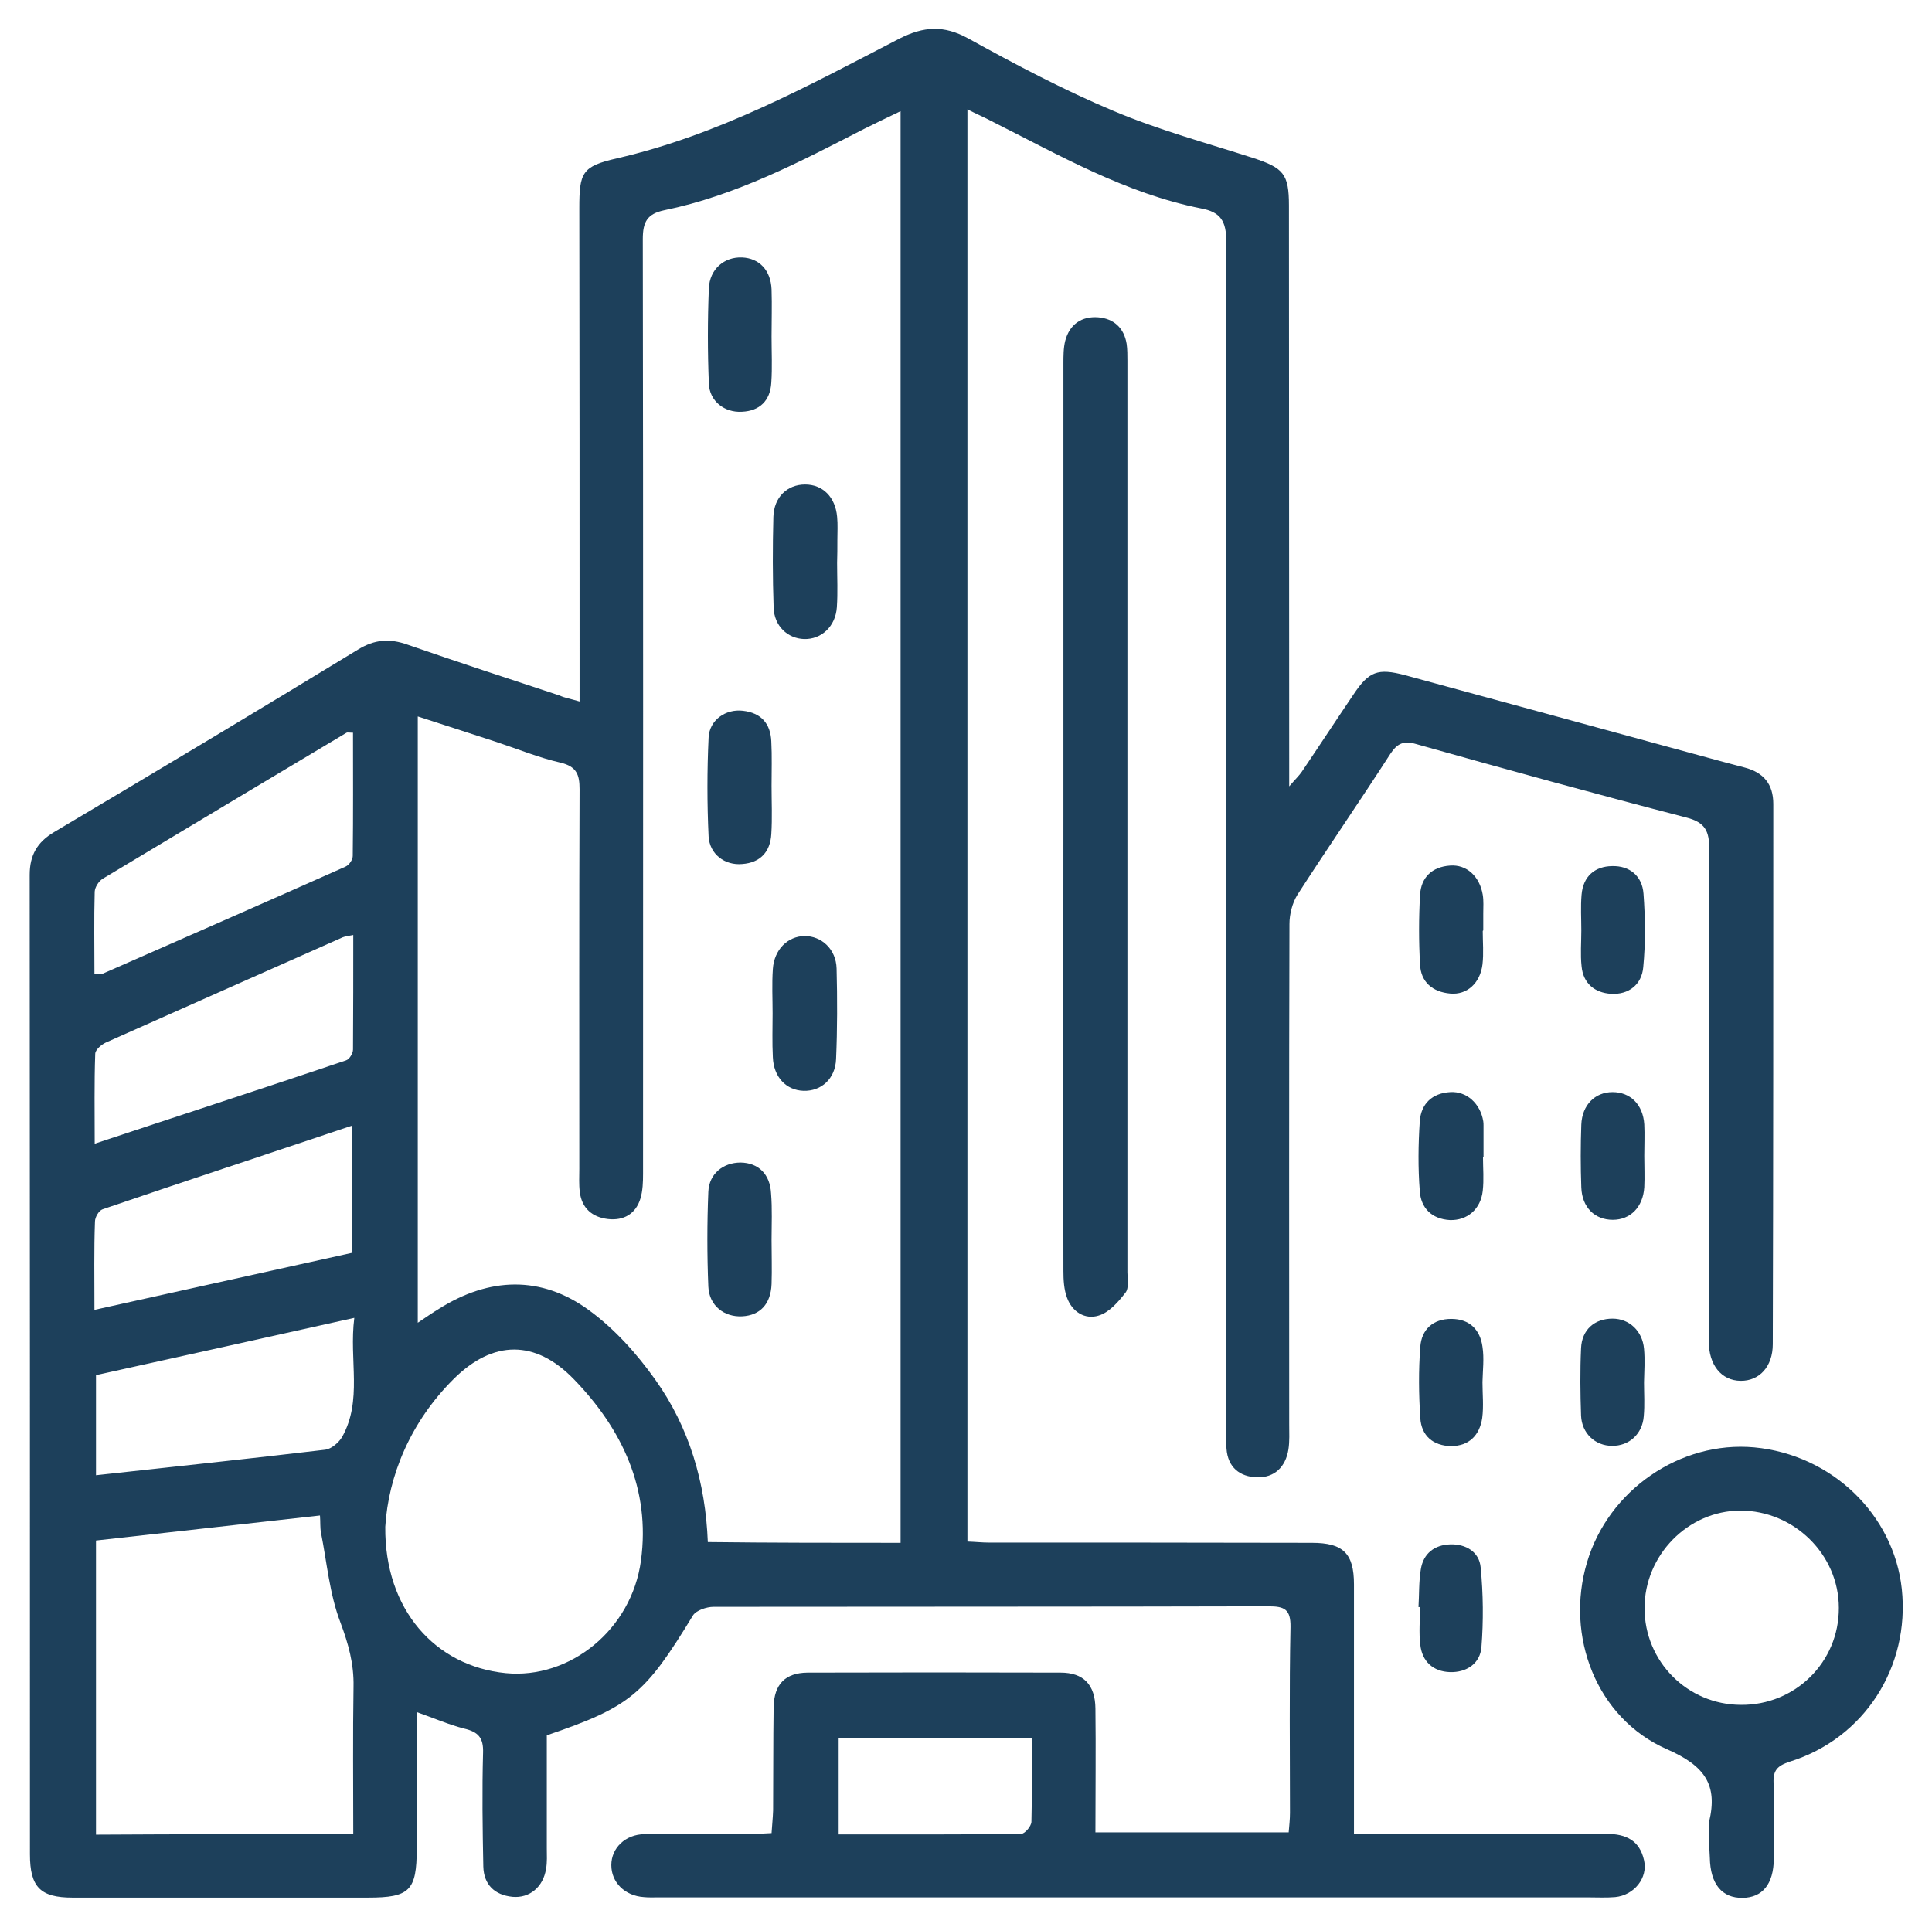 <?xml version="1.0" encoding="utf-8"?>
<!-- Generator: Adobe Illustrator 25.0.0, SVG Export Plug-In . SVG Version: 6.00 Build 0)  -->
<svg version="1.1" id="Layer_1" xmlns="http://www.w3.org/2000/svg" xmlns:xlink="http://www.w3.org/1999/xlink" x="0px" y="0px"
	 viewBox="0 0 748.7 746.9" style="enable-background:new 0 0 748.7 746.9;" xml:space="preserve">
<style type="text/css">
	.st0{fill:#1D405B;}
</style>
<g>
	<path class="st0" d="M224.6,271.9c0-4.7,0-7.9,0-11.1c0-60,0-120-0.1-180c0-13.9,1-16.3,14.5-19.4c39.3-9,74.2-28.1,109.5-46.4
		c9.5-4.8,17.2-5.3,26.7-0.1c18.3,10.1,37,20,56.3,28.1c17.5,7.4,36,12.4,54,18.2c11.9,3.9,14,6.2,14,18.5
		c0,71.7,0.1,143.4,0.1,215.1c0,2.7,0,5.4,0,10c2.4-2.8,3.9-4.2,4.9-5.7c6.7-9.9,13.3-20,20-29.9c6-9,9.4-10.3,20-7.5
		c33.9,9.2,67.8,18.5,101.6,27.7c10,2.7,20,5.5,30,8.1c7.3,1.9,11.1,6.4,11.1,14.1c0,69.8,0,139.7-0.2,209.4
		c0,8.7-5.2,14.3-12.5,14.2c-7.4-0.1-12.3-6.1-12.3-15.3c0-63.5-0.1-127.1,0.2-190.6c0-7.1-1.5-10.5-8.8-12.4
		c-35.1-9.1-70-18.7-104.8-28.5c-4.8-1.4-7.3-0.3-10,3.8c-11.8,18.3-24.2,36.3-36,54.6c-2,3.2-3.1,7.6-3.1,11.3
		c-0.2,64.6-0.1,129.3-0.1,193.9c0,3.3,0.2,6.6-0.3,9.8c-1.1,6.8-5.4,11-12.2,10.8c-6.7-0.2-11.3-3.9-11.8-11.1
		c-0.4-4.7-0.3-9.3-0.3-13.9c0-151.4-0.1-302.7,0.2-454.1c0-7.8-2.2-11.3-9.7-12.7C436.2,75,410.6,60.2,384.3,47
		c-2.8-1.5-5.7-2.7-9.4-4.6c0,185.6,0,370,0,555.1c3,0.1,5.7,0.4,8.3,0.4c41.7,0,83.4,0,125.2,0.1c12.1,0,16.3,4.1,16.3,16.1
		c0,28.9,0,57.8,0,86.7c0,2.9,0,5.9,0,10c3.7,0,6.6,0,9.5,0c29.5,0,58.9,0.1,88.4,0c7.6,0,12.8,2.6,14.5,10.2
		c1.6,6.8-3.8,13.6-11.2,14.3c-3.5,0.3-7.1,0.1-10.7,0.1c-120,0-239.9,0-360,0c-1.9,0-3.8,0.1-5.7-0.1c-7.4-0.5-12.6-5.7-12.6-12.4
		c0-6.6,5.4-11.9,12.9-12c14.2-0.2,28.3-0.1,42.6-0.1c1.8,0,3.8-0.2,6.6-0.3c0.2-3.1,0.5-5.9,0.6-8.8c0.1-13.4,0-26.8,0.2-40.1
		c0.2-8.8,4.5-13.2,13.1-13.3c32.7-0.1,65.5-0.1,98.1,0c8.9,0,13.4,4.7,13.5,13.9c0.2,15.8,0,31.5,0,48c25,0,49.5,0,74.9,0
		c0.2-2.4,0.5-5,0.5-7.6c0-24-0.3-48,0.2-72c0.1-6.9-2.4-8-8.5-8c-71.7,0.2-143.4,0.1-215.1,0.2c-2.7,0-6.8,1.4-8,3.4
		c-18.6,30.6-24.3,35.4-56.6,46.4c0,14.4,0,29.1,0,43.7c0,2.7,0.2,5.5-0.3,8.1c-1.1,7-6.4,11.4-13,10.8c-7-0.7-11.1-4.8-11.3-11.7
		c-0.3-14.7-0.5-29.5-0.1-44.1c0.2-5.8-1.8-8.1-7.3-9.4c-5.9-1.5-11.6-4-18.4-6.4c0,18.1,0,35.5,0,52.9c0,16.3-2.7,19-18.9,19
		c-38.2,0-76.3,0-114.5,0c-12.5,0-16.5-4.1-16.5-16.8c0-126.6,0-253-0.1-379.6c0-7.6,2.9-12.7,9.5-16.6
		c39.4-23.4,78.7-46.9,117.7-70.7c6.5-4,12.3-4.4,19.3-1.9c19.6,6.8,39.2,13.2,58.9,19.7C218.8,270.5,220.9,270.8,224.6,271.9z
		 M349,598c0-185,0-369.4,0-554.9c-5.2,2.5-9.6,4.6-14,6.8c-24.9,12.8-49.8,25.9-77.6,31.6c-6.6,1.4-8.3,4.5-8.3,11.2
		c0.2,120.7,0.1,241.5,0.1,362.2c0,3.2-0.1,6.6-1,9.6c-1.8,6-6.5,8.7-12.6,8c-6-0.7-10.1-4.1-10.9-10.4c-0.4-3-0.2-6-0.2-9
		c0-49.1-0.1-98.1,0.1-147.2c0-5.6-1.1-8.8-7.4-10.3c-8.4-1.9-16.6-5.3-24.8-8c-10-3.3-20.1-6.5-30.5-9.9c0,78.7,0,156.3,0,235
		c3.3-2.2,5.7-3.9,8.2-5.4c19.5-12.3,39.6-13,58.1,0.5c9.9,7.2,18.6,16.9,25.7,26.9c13.2,18.5,19.5,39.9,20.4,63
		C299.4,598,323.9,598,349,598z M136.9,710.9c0-19.6-0.2-38.4,0.1-57.1c0.2-8.9-2-16.7-5.1-25c-4.2-11-5.2-23.1-7.5-34.7
		c-0.4-2-0.2-4.1-0.4-6.7c-29.4,3.3-58,6.5-86.8,9.7c0,38.3,0,75.9,0,114C70.4,710.9,103,710.9,136.9,710.9z M149.3,591.8
		c-0.3,32,19.3,54,46.7,56.7c24.8,2.4,48.8-16.8,52.4-43.7c3.7-27.5-7.2-50.8-26-70.2c-14.9-15.4-31.3-15.3-46.6-0.1
		C159,551.2,150.5,572.1,149.3,591.8z M36.6,377.4c1.6,0,2.5,0.3,3.2,0c31.4-13.8,62.7-27.5,94.1-41.5c1.4-0.6,2.8-2.7,2.8-4.1
		c0.2-15.9,0.1-31.9,0.1-47.8c-1.5,0-2.1-0.2-2.5,0c-31.5,18.8-63,37.7-94.5,56.6c-1.6,1-3,3.3-3.1,5
		C36.4,356.3,36.6,366.9,36.6,377.4z M137.3,510.8c-34.4,7.7-67.2,14.9-100.1,22.2c0,13.2,0,25.9,0,38.8c30.1-3.3,59.5-6.4,88.9-9.9
		c2.3-0.3,5.1-2.7,6.4-4.8C140.6,542.8,135.2,527.3,137.3,510.8z M36.6,507.7c34.1-7.6,67-14.8,99.8-22.1c0-16.6,0-32.5,0-49.3
		c-32.7,11-64.7,21.5-96.6,32.4c-1.5,0.5-3,3.1-3,4.8C36.4,484.3,36.6,495.2,36.6,507.7z M136.9,362.4c-2,0.4-3.1,0.5-4.1,0.9
		c-30.6,13.6-61.3,27.2-91.8,40.8c-1.7,0.8-4.1,2.8-4.1,4.4c-0.4,11.3-0.2,22.6-0.2,34.8c33.4-11.1,65.4-21.5,97.4-32.3
		c1.3-0.4,2.7-2.7,2.7-4.2C136.9,392.2,136.9,377.5,136.9,362.4z M399.8,673.7c-25.7,0-50,0-74.8,0c0,12.5,0,24.5,0,37.3
		c24,0,47.3,0.1,70.7-0.2c1.4,0,3.9-2.9,4-4.6C400,695.8,399.8,685.3,399.8,673.7z"/>
	<path class="st0" d="M412.1,316.8c0-58.6,0-117.3,0-175.8c0-3,0-6.1,0.7-8.9c1.7-6.4,6.4-9.6,12.8-9.1c6,0.5,10,4.1,11,10.3
		c0.3,2.1,0.3,4.4,0.3,6.5c0,117.7,0,235.6,0,353.3c0,2.7,0.7,6.2-0.8,8c-2.8,3.6-6.3,7.6-10.3,8.8c-5.3,1.7-10.3-1.4-12.3-6.9
		c-1.2-3.2-1.4-6.9-1.4-10.4C412,434.1,412.1,375.4,412.1,316.8z"/>
	<path class="st0" d="M662.3,706.2c3.5-14.5-1.7-21.8-16.3-28.2c-27.4-12-39.5-43.9-31-72.4c8.3-28.1,36.2-47.2,64.8-44.6
		c30,2.8,54.1,26,57.2,54.9c3.2,30.2-14.5,57.9-43.4,66.9c-4.8,1.6-6.5,3.3-6.3,8.3c0.4,9.8,0.2,19.6,0.1,29.4
		c-0.1,9.9-4.5,15-12.1,15.1c-8,0.1-12.5-5.3-12.7-15.6C662.3,715.4,662.3,710.8,662.3,706.2z M674.6,660.8
		c21.1,0.2,38.1-16.6,38-37.6c0-20.7-17.4-37.7-38.2-37.7c-20.3,0.1-37.1,17.3-37.1,37.8C637.3,644,653.9,660.7,674.6,660.8z"/>
	<path class="st0" d="M574.7,448.5c0,4.4,0.4,8.7-0.1,13.1c-0.8,7.1-6,11.5-12.7,11.3c-7.1-0.4-11.3-4.7-11.7-11.3
		c-0.7-8.9-0.6-17.9,0-27c0.5-6.8,4.8-10.9,11.8-11.3c6.4-0.4,11.7,4.5,12.8,11.3c0.1,0.6,0.1,1.1,0.1,1.6c0,4.1,0,8.1,0,12.2
		C574.8,448.5,574.7,448.5,574.7,448.5z"/>
	<path class="st0" d="M574.6,360.8c0,4.4,0.4,8.7-0.1,13c-0.9,7.3-6,11.9-12.5,11.3c-6.8-0.6-11.4-4.4-11.7-11.3
		c-0.5-8.9-0.5-17.9,0-26.9c0.4-6.9,4.7-10.9,11.6-11.4c6.5-0.5,11.5,4.2,12.7,11.3c0.4,2.4,0.2,4.8,0.2,7.3c0,2.1,0,4.4,0,6.5
		C574.7,360.8,574.6,360.8,574.6,360.8z"/>
	<path class="st0" d="M549.7,622.9c0.3-4.8,0.1-9.8,0.9-14.6c1-6.3,5.4-9.5,11.4-9.7s11.3,2.9,11.8,9c1,10.2,1.1,20.7,0.3,30.8
		c-0.5,6.4-5.8,9.9-12.2,9.7c-6.5-0.2-10.8-4.1-11.5-10.6c-0.6-4.8-0.1-9.8-0.1-14.6C549.9,622.9,549.8,622.9,549.7,622.9z"/>
	<path class="st0" d="M574.5,535.7c0,4.7,0.5,9.3-0.1,13.9c-1,6.7-5.1,10.9-12.1,10.9c-6.9-0.1-11.5-4-11.9-10.9
		c-0.6-9.2-0.7-18.5,0-27.6c0.5-6.7,4.9-10.8,12-10.8s11.2,4.2,12.1,10.8C575.2,526.5,574.6,531.2,574.5,535.7
		C574.6,535.7,574.5,535.7,574.5,535.7z"/>
	<path class="st0" d="M612.8,360.7c0-4.7-0.3-9.3,0.1-13.9c0.6-7.2,5.2-11,11.8-11.1c6.8-0.2,11.7,3.8,12.2,10.7
		c0.7,9.5,0.8,19.1-0.1,28.5c-0.6,6.8-5.7,10.7-12.5,10.3c-6.3-0.4-10.8-4-11.4-10.7C612.4,370,612.8,365.3,612.8,360.7z"/>
	<path class="st0" d="M637.2,448c0,4.1,0.2,8.1,0,12.2c-0.5,7.7-5.4,12.6-12.2,12.6c-7,0-11.9-4.8-12.2-12.5
		c-0.3-8.1-0.3-16.3,0-24.4c0.3-7.6,5.3-12.6,12.1-12.6c6.9,0,11.8,4.8,12.3,12.5C637.4,439.8,637.2,444,637.2,448z"/>
	<path class="st0" d="M637.1,535.8c0,4.4,0.3,8.7-0.1,13.1c-0.5,6.9-5.7,11.6-12.3,11.5c-6.5,0-11.7-4.8-12-11.7
		c-0.3-8.7-0.4-17.4,0-26.1c0.3-7.3,5.3-11.5,12.2-11.5c6.5,0,11.6,4.8,12.2,11.7C637.5,527.1,637.2,531.4,637.1,535.8
		C637.2,535.8,637.2,535.8,637.1,535.8z"/>
	<path class="st0" d="M324.4,218.2c0,5.7,0.3,11.4-0.1,17.2c-0.5,7.4-6,12.5-12.7,12.3c-6.4-0.2-11.6-5.1-11.8-12.2
		c-0.4-11.7-0.4-23.5-0.1-35.1c0.2-7.7,5.4-12.6,12.3-12.6c6.8,0,11.7,4.8,12.4,12.5c0.3,3,0.1,6,0.1,9
		C324.5,212.2,324.5,215.2,324.4,218.2L324.4,218.2z"/>
	<path class="st0" d="M299.4,392.8c0-5.7-0.3-11.4,0.1-17.2c0.5-7.5,5.7-12.7,12.3-12.8c6.6,0,12.2,5.1,12.4,12.6
		c0.3,11.7,0.3,23.5-0.2,35.1c-0.3,7.7-5.8,12.5-12.6,12.3c-6.7-0.2-11.6-5.3-11.9-13C299.2,404.1,299.4,398.4,299.4,392.8
		C299.5,392.8,299.5,392.8,299.4,392.8z"/>
	<path class="st0" d="M299,130.4c0,6,0.3,12-0.1,17.9c-0.4,7-4.5,11-11.4,11.3c-6.7,0.4-12.6-4.1-12.8-11c-0.5-12.2-0.5-24.5,0-36.8
		c0.3-7.5,6-12.3,12.9-12c6.6,0.3,11.1,4.9,11.4,12.4C299.2,118.4,299,124.4,299,130.4z"/>
	<path class="st0" d="M299,480.5c0,5.7,0.2,11.4,0,17.2c-0.3,7.8-4.5,12.1-11.3,12.5c-7.1,0.4-12.9-4.2-13.2-11.5
		c-0.5-12.2-0.5-24.5,0-36.8c0.3-7,5.8-11.3,12.5-11.3c6.9,0.1,11.4,4.5,11.8,11.9C299.3,468.6,299,474.6,299,480.5z"/>
	<path class="st0" d="M299,304.6c0,6.2,0.3,12.5-0.1,18.7c-0.4,6.9-4.3,11.1-11.3,11.6c-6.7,0.6-12.6-3.8-13-10.7
		c-0.6-12.7-0.6-25.6,0-38.3c0.3-6.8,6.6-11.2,13.3-10.4c7,0.8,10.7,4.9,11,11.9C299.2,293.1,299,298.9,299,304.6z"/>
</g>
</svg>

